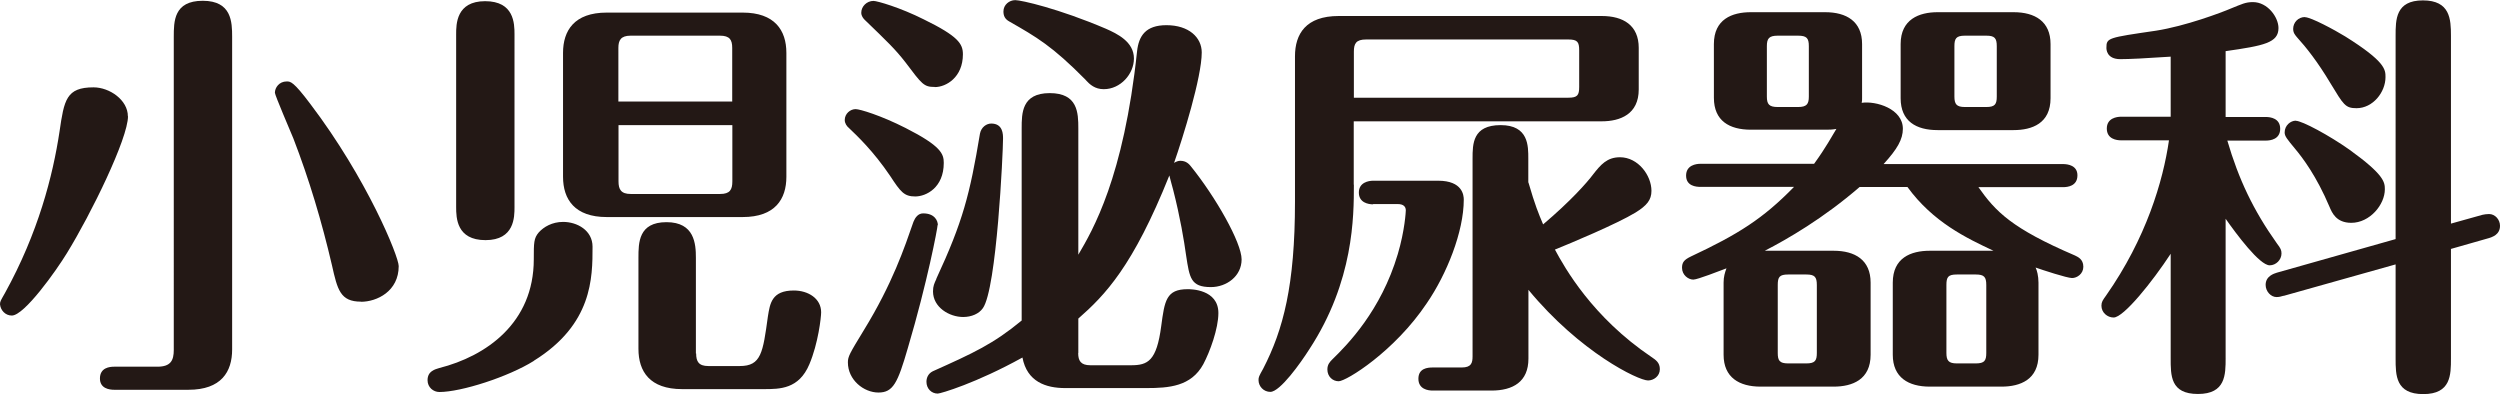 <?xml version="1.0" encoding="UTF-8"?><svg id="_イヤー_2" xmlns="http://www.w3.org/2000/svg" viewBox="0 0 190.62 30.05"><defs><style>.cls-1{fill:#231815;}</style></defs><g id="_ライス"><g><path class="cls-1" d="M9.76,8.86c0,1.7-2.82,7.46-4.67,10.46-.8,1.31-3.23,4.74-4.19,4.74-.51,0-.86-.42-.9-.86,0-.22,.06-.29,.38-.86,2.53-4.58,3.65-8.93,4.16-12.32,.35-2.4,.51-3.36,2.59-3.36,1.22,0,2.62,.96,2.62,2.21Zm2.24,19.1c1.02,0,1.25-.48,1.25-1.28V2.82C13.25,1.63,13.25,.06,15.46,.06s2.24,1.63,2.24,2.75V26.65c0,1.7-.83,3.07-3.33,3.07h-5.66c-.38,0-1.09-.1-1.09-.86,0-.83,.74-.9,1.09-.9h3.29Zm15.52-4.96c-1.57,0-1.79-.9-2.21-2.78-.77-3.3-1.73-6.53-2.94-9.66-.22-.54-1.41-3.3-1.41-3.49,0-.38,.32-.86,.9-.86,.29,0,.51,0,1.79,1.7,4.35,5.73,6.75,11.65,6.75,12.38,0,1.92-1.66,2.72-2.88,2.72Z"/><path class="cls-1" d="M40.7,27.52c-1.95,1.22-5.54,2.37-7.2,2.37-.45,0-.9-.35-.9-.9,0-.7,.58-.83,.9-.93,3.55-.9,7.2-3.42,7.2-8.29,0-1.28,0-1.6,.38-2.05,.38-.42,1.02-.8,1.86-.8,1.06,0,2.24,.64,2.24,1.89,0,2.37,0,5.92-4.48,8.7Zm-1.47-11.74c0,.77,0,2.53-2.21,2.53s-2.24-1.7-2.24-2.53V2.62c0-.77,0-2.53,2.21-2.53s2.24,1.7,2.24,2.53V15.78Zm20.73-2.3c0,1.7-.86,3.07-3.33,3.07h-10.37c-2.43,0-3.33-1.34-3.33-3.07V4.03c0-1.7,.86-3.07,3.33-3.07h10.37c2.43,0,3.33,1.34,3.33,3.07V13.47Zm-4.13-5.73V3.65c0-.61-.19-.93-.93-.93h-6.82c-.74,0-.93,.35-.93,.93V7.74h8.67Zm-8.67,1.79v4.29c0,.61,.19,.96,.93,.96h6.82c.74,0,.93-.32,.93-.96v-4.29h-8.67Zm5.92,17.41c0,.61,.19,.96,.93,.96h2.4c1.63,0,1.76-1.02,2.14-3.78,.16-.99,.29-1.98,1.98-1.98,1.09,0,2.08,.61,2.08,1.66,0,.38-.22,2.37-.9,3.97-.8,1.89-2.24,1.89-3.49,1.89h-6.21c-2.46,0-3.33-1.34-3.33-3.07v-6.94c0-1.15,0-2.72,2.14-2.72s2.24,1.66,2.24,2.72v7.3Z"/><path class="cls-1" d="M69.79,14.98c-.86,0-1.12-.35-1.92-1.57-1.28-1.89-2.5-3.04-3.14-3.65-.16-.13-.32-.35-.32-.61,0-.48,.42-.83,.83-.83,.32,0,1.92,.48,3.81,1.44,2.72,1.38,2.91,1.98,2.91,2.66,0,1.89-1.34,2.56-2.18,2.56Zm1.7,2.18c0,.22-.77,4.32-2.27,9.38-.77,2.66-1.12,3.39-2.24,3.39s-2.33-.96-2.33-2.3c0-.45,.13-.67,1.22-2.46,2.18-3.55,3.1-6.3,3.78-8.26,.13-.32,.35-.64,.74-.64,.86,0,1.12,.54,1.12,.9Zm-.22-10.53c-.83,0-.96-.19-2.24-1.89-.77-.99-1.38-1.57-3.1-3.23-.1-.1-.26-.29-.26-.54,0-.48,.42-.9,.93-.9,.29,0,2.05,.51,3.84,1.41,2.62,1.28,2.98,1.86,2.98,2.66,0,1.76-1.28,2.5-2.14,2.5Zm10.94,20.29c0,.58,.19,.93,.93,.93h3.1c1.28,0,1.95-.32,2.3-2.98,.26-1.95,.38-2.82,2.02-2.82,.22,0,2.34,0,2.34,1.82,0,1.18-.64,2.94-1.15,3.9-.93,1.7-2.62,1.82-4.35,1.82h-6.18c-1.47,0-2.91-.48-3.26-2.33-3.52,1.95-6.24,2.75-6.46,2.75-.48,0-.86-.38-.86-.9,0-.26,.1-.61,.48-.8,3.14-1.41,4.61-2.08,6.78-3.87V9.79c0-1.15,0-2.69,2.14-2.69s2.18,1.5,2.18,2.69v9.63c1.09-1.86,3.46-5.86,4.48-15.52,.13-1.15,.64-1.98,2.24-1.98,1.7,0,2.69,.93,2.69,2.08,0,1.89-1.44,6.5-2.11,8.42,.16-.1,.32-.16,.48-.16,.45,0,.67,.26,.8,.42,1.89,2.34,3.87,5.82,3.87,7.1s-1.15,2.11-2.34,2.11c-1.54,0-1.63-.7-1.89-2.4-.16-1.15-.45-2.91-.99-5.02-.06-.19-.22-.83-.29-1.09-2.78,6.94-4.9,9.12-6.94,10.91v2.62Zm-10.82-5.66c2.02-4.35,2.56-6.43,3.33-11.07,.1-.51,.51-.77,.86-.77,.9,0,.9,.83,.9,1.15,0,1.02-.48,11.46-1.54,12.93-.29,.42-.86,.67-1.5,.67-1.06,0-2.3-.74-2.3-1.95,0-.42,.1-.61,.26-.96Zm11.39-15.17c-2.56-2.59-3.74-3.26-5.82-4.45-.35-.19-.45-.45-.45-.77,0-.51,.45-.86,.9-.86s3.3,.64,6.91,2.18c.86,.38,2.14,.99,2.14,2.27,0,1.18-1.02,2.34-2.3,2.34-.67,0-1.06-.35-1.38-.7Z"/><path class="cls-1" d="M103.23,14.08c0,2.4,0,7.36-3.39,12.54-.67,1.06-2.24,3.26-2.98,3.26-.51,0-.9-.42-.9-.9,0-.22,.03-.29,.35-.86,1.54-2.98,2.43-6.37,2.43-12.74V4.29c0-1.7,.83-3.07,3.33-3.07h20.06c1.63,0,2.82,.7,2.82,2.43v3.17c0,1.89-1.41,2.43-2.82,2.43h-18.91v4.83Zm1.47,1.5c-.38,0-1.09-.13-1.09-.9s.74-.9,1.09-.9h4.96c1.86,0,1.95,1.12,1.95,1.44,0,2.46-1.31,5.7-2.82,7.9-2.46,3.68-6.14,5.95-6.72,5.95-.45,0-.86-.35-.86-.9,0-.38,.19-.58,.38-.77,1.15-1.12,3.71-3.71,4.99-8.03,.54-1.82,.61-3.26,.61-3.33,0-.29-.19-.48-.61-.48h-1.89Zm-1.47-8.13h16.35c.7,0,.83-.19,.83-.83V3.84c0-.64-.13-.83-.83-.83h-15.42c-.77,0-.93,.32-.93,.93v3.52Zm13.31,6.46c.51,1.76,.77,2.37,1.12,3.2,2.11-1.79,3.33-3.17,3.81-3.81,.58-.74,1.06-1.31,2.05-1.31,1.38,0,2.4,1.38,2.4,2.56,0,.7-.35,1.12-1.22,1.66-1.41,.86-5.02,2.37-6.14,2.82,.74,1.38,2.85,5.15,7.36,8.19,.32,.22,.64,.42,.64,.93,0,.54-.48,.86-.9,.86-.74,0-5.18-2.14-9.12-6.91v5.25c0,1.76-1.18,2.43-2.82,2.43h-4.48c-.35,0-1.09-.1-1.09-.9s.7-.86,1.09-.86h2.21c.74,0,.83-.35,.83-.86V12.1c0-1.12,0-2.56,2.14-2.56s2.11,1.6,2.11,2.56v1.82Z"/><path class="cls-1" d="M157.31,12.51c.35,0,1.09,.1,1.09,.86,0,.83-.77,.9-1.09,.9h-6.46c1.31,1.86,2.53,3.14,7.36,5.21,.19,.1,.64,.26,.64,.86,0,.54-.48,.86-.86,.86s-2.24-.61-2.78-.8c.1,.19,.22,.64,.22,1.15v5.5c0,1.89-1.38,2.43-2.82,2.43h-5.47c-1.63,0-2.82-.7-2.82-2.43v-5.5c0-1.89,1.38-2.43,2.82-2.43h4.86c-2.05-.96-4.61-2.18-6.56-4.86h-3.65c-2.78,2.4-5.5,3.97-7.23,4.86h5.25c1.63,0,2.82,.7,2.82,2.43v5.5c0,1.89-1.38,2.43-2.82,2.43h-5.57c-1.63,0-2.82-.7-2.82-2.43v-5.5c0-.45,.1-.77,.22-1.09-.51,.19-2.21,.86-2.53,.86-.38,0-.86-.35-.86-.9,0-.42,.16-.61,.67-.86,3.62-1.7,5.5-2.88,7.87-5.31h-7.14c-.32,0-1.09-.06-1.09-.86s.77-.9,1.09-.9h8.67c.93-1.28,1.34-2.08,1.7-2.66-.35,.06-.51,.06-.86,.06h-5.66c-1.63,0-2.82-.67-2.82-2.43V3.36c0-1.89,1.38-2.43,2.82-2.43h5.66c1.63,0,2.82,.7,2.82,2.43V7.49c0,.13,0,.22-.03,.35,1.09-.16,3.14,.45,3.14,1.98,0,.8-.42,1.54-1.47,2.69h13.7Zm-19.39-8.99c0-.61-.16-.8-.83-.8h-1.54c-.67,0-.83,.22-.83,.8v3.84c0,.58,.16,.8,.83,.8h1.54c.67,0,.83-.22,.83-.8V3.52Zm.61,18.21c0-.61-.16-.8-.8-.8h-1.38c-.67,0-.8,.19-.8,.8v5.18c0,.58,.13,.8,.8,.8h1.38c.67,0,.8-.22,.8-.8v-5.18Zm17.82-14.24c0,1.92-1.41,2.43-2.82,2.43h-5.79c-1.63,0-2.82-.67-2.82-2.43V3.36c0-1.89,1.41-2.43,2.82-2.43h5.79c1.63,0,2.82,.7,2.82,2.43V7.49Zm-4.9,14.24c0-.61-.16-.8-.8-.8h-1.44c-.67,0-.8,.19-.8,.8v5.18c0,.58,.16,.8,.8,.8h1.44c.67,0,.8-.22,.8-.8v-5.18Zm.8-18.21c0-.61-.16-.8-.8-.8h-1.63c-.67,0-.8,.22-.8,.8v3.84c0,.58,.16,.8,.8,.8h1.63c.67,0,.8-.22,.8-.8V3.52Z"/><path class="cls-1" d="M169.7,27.29c0,1.28,0,2.75-2.11,2.75s-2.08-1.41-2.08-2.75v-7.94c-1.38,2.11-3.58,4.86-4.35,4.86-.48,0-.93-.38-.93-.9,0-.29,.1-.42,.35-.77,3.07-4.38,4.35-8.74,4.8-11.84h-3.65c-.35,0-1.09-.1-1.09-.9s.77-.9,1.09-.9h3.78V4.32c-1.92,.13-3.17,.19-3.84,.19-1.06,0-1.06-.77-1.06-.86,0-.77,.1-.77,3.78-1.31,2.24-.35,4.99-1.38,5.73-1.7,.8-.32,1.09-.48,1.66-.48,1.12,0,1.95,1.15,1.95,1.98,0,1.12-1.09,1.34-4.03,1.76v5.02h3.07c.35,0,1.09,.1,1.09,.9s-.74,.9-1.09,.9h-2.94c.86,2.94,1.98,5.31,3.78,7.84,.29,.38,.35,.51,.35,.77,0,.48-.42,.9-.9,.9-.77,0-2.53-2.37-3.36-3.55v10.62Zm4.42-4.74c-.19,.06-.35,.1-.54,.1-.42,0-.83-.42-.83-.93,0-.67,.64-.86,.86-.93l9.05-2.56V2.72c0-1.22,0-2.69,2.08-2.69s2.14,1.44,2.14,2.69v14.33l2.4-.67c.13-.03,.32-.06,.51-.06,.45,0,.83,.42,.83,.9,0,.7-.64,.86-.83,.93l-2.91,.83v8.35c0,1.25,0,2.72-2.11,2.72s-2.11-1.44-2.11-2.72v-7.17l-8.54,2.4Zm.93-13.34c.48,0,2.56,1.12,4.1,2.21,2.62,1.89,2.69,2.46,2.69,3.01,0,1.18-1.15,2.56-2.56,2.56-1.15,0-1.47-.77-1.66-1.22-.99-2.34-2.05-3.74-2.62-4.42-.61-.74-.8-.96-.8-1.25,0-.54,.45-.9,.86-.9Zm.7-7.9c.45,0,2.24,.96,3.07,1.47,3.07,1.92,3.07,2.53,3.07,3.1,0,1.15-.96,2.37-2.21,2.37-.86,0-.99-.26-1.98-1.89-.99-1.66-1.86-2.75-2.56-3.52-.13-.16-.29-.32-.29-.64,0-.48,.38-.9,.9-.9Z"/></g></g></svg>